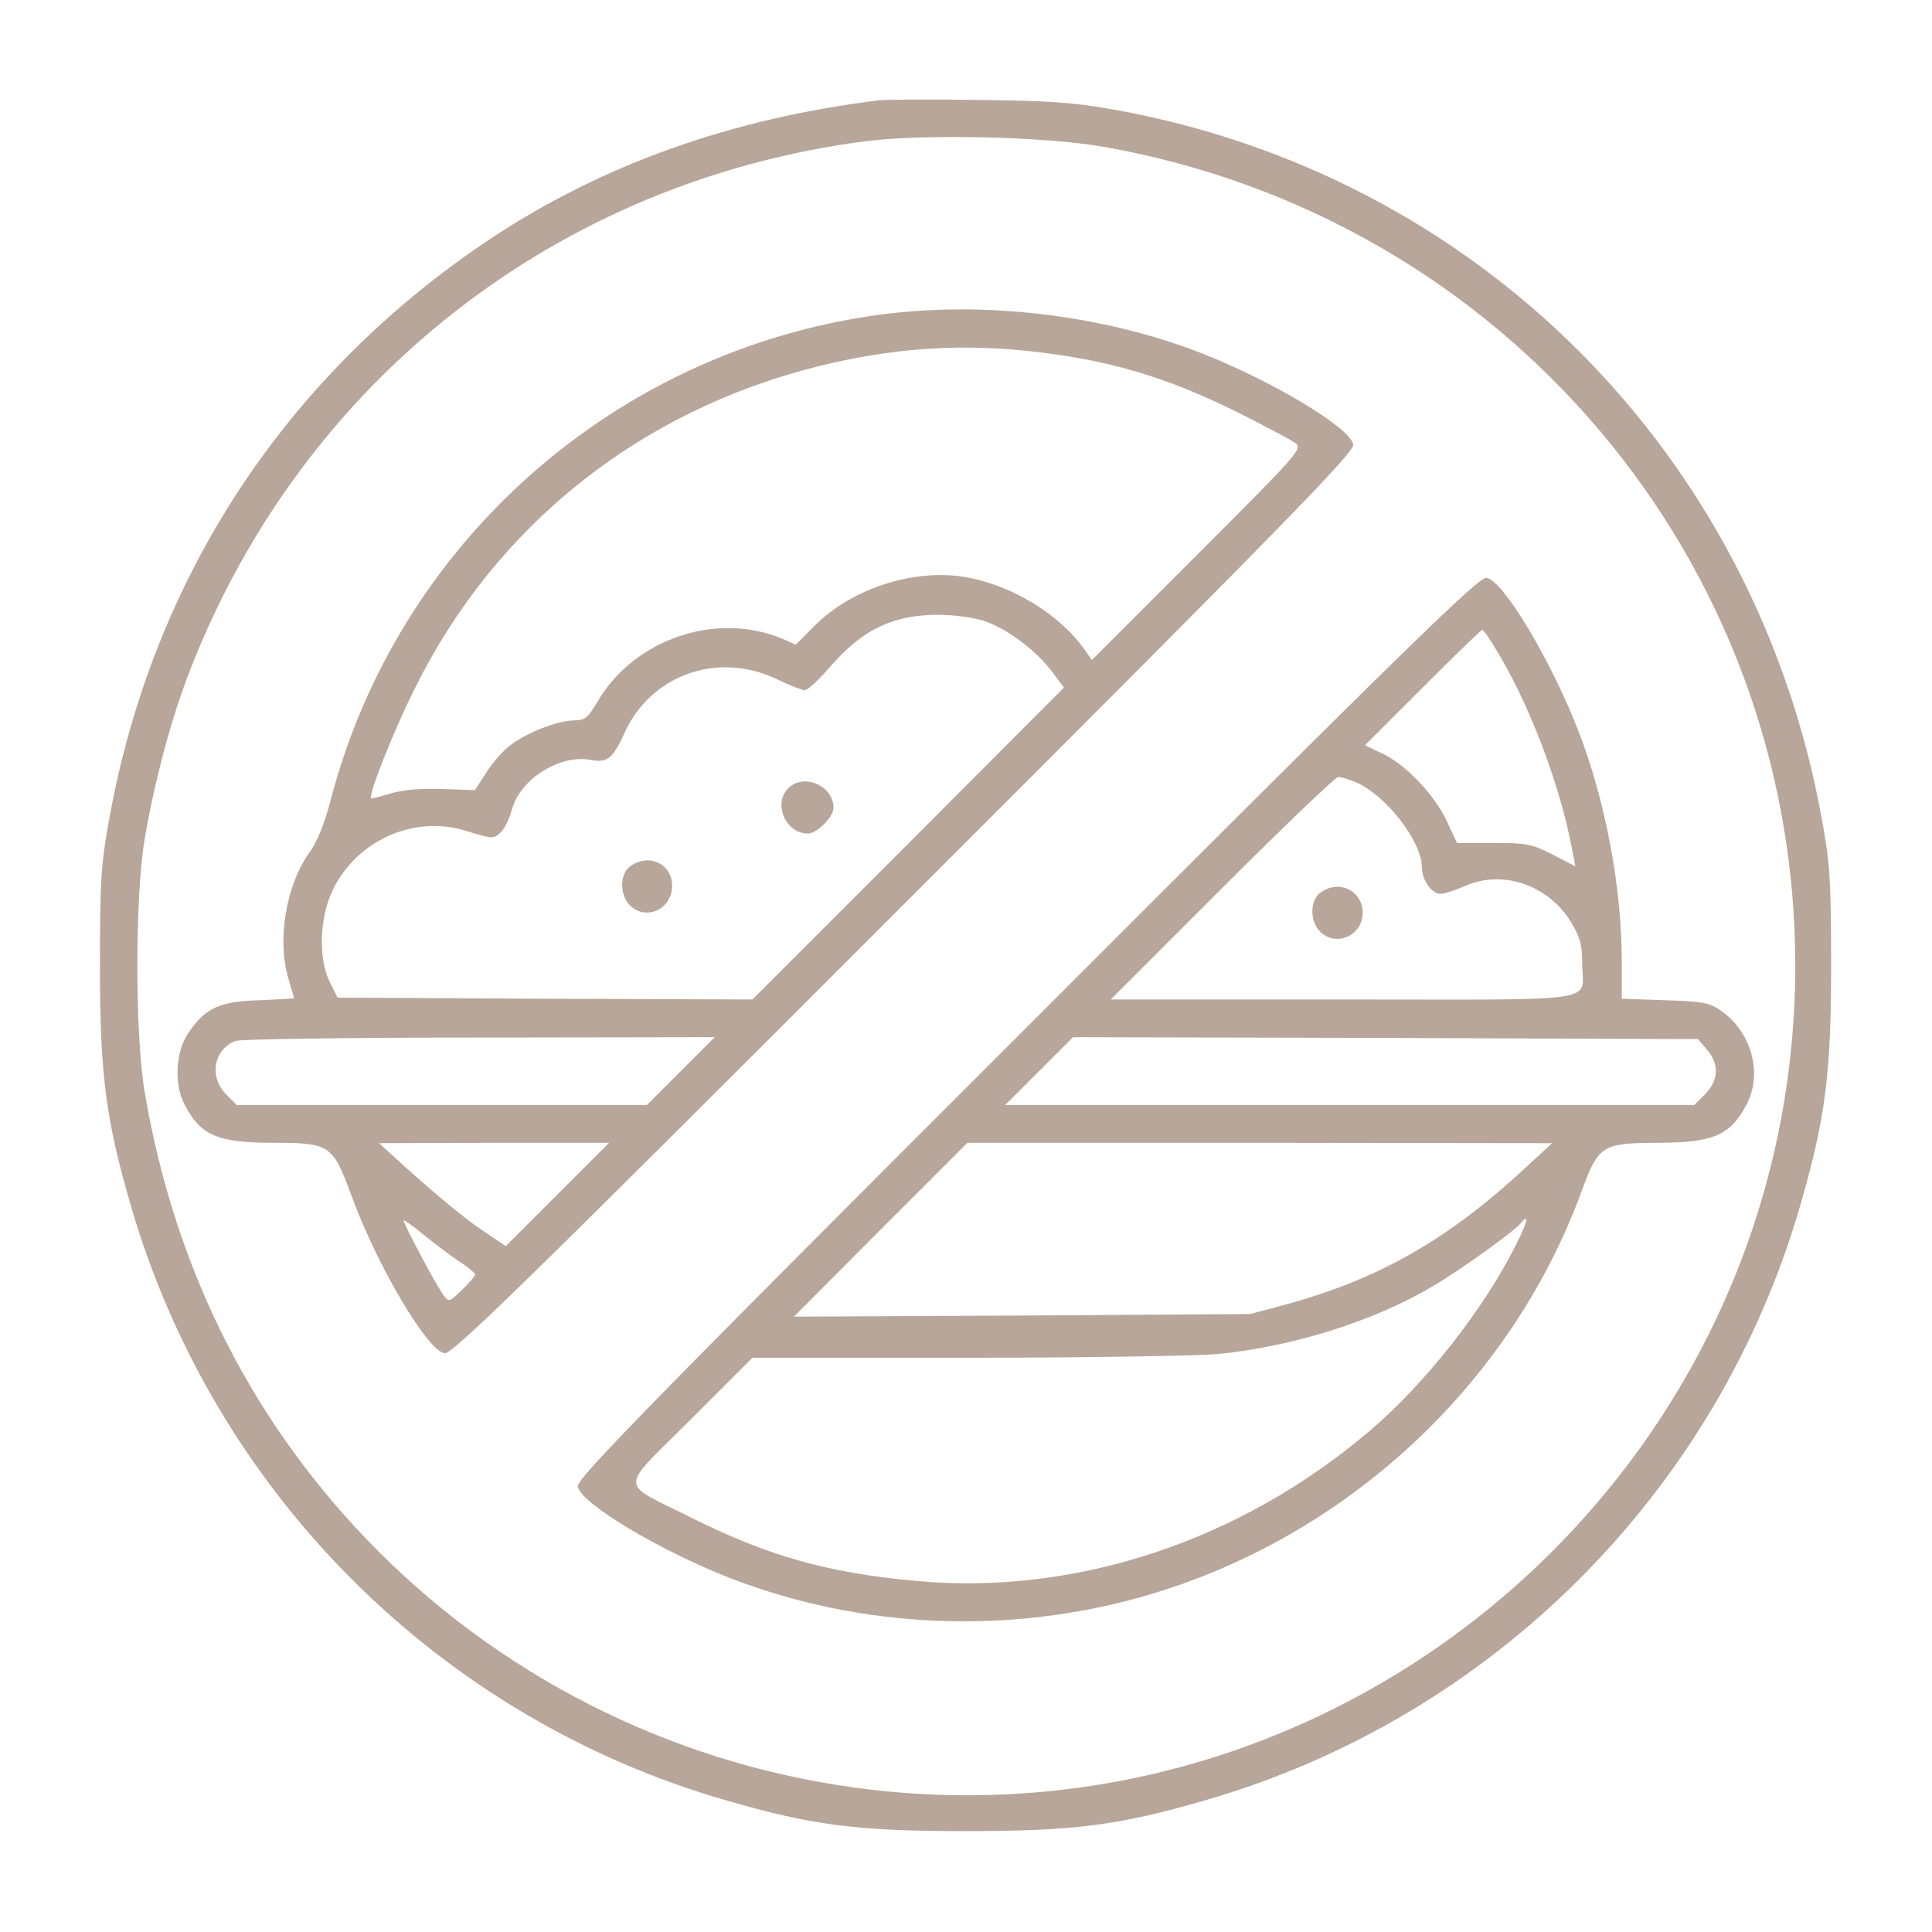 <?xml version="1.0" encoding="UTF-8"?> <svg xmlns="http://www.w3.org/2000/svg" width="683" height="683" viewBox="0 0 683 683" fill="none"><path d="M310.665 35.467C258.799 41.867 213.465 58.001 173.999 84.001C101.332 132.134 53.865 204.134 38.532 290.001C35.732 305.201 35.332 311.601 35.332 341.334C35.332 379.467 37.332 395.467 45.999 425.334C75.332 527.334 155.199 607.334 256.932 636.534C287.332 645.334 303.065 647.334 341.332 647.334C379.599 647.334 395.332 645.334 425.732 636.534C527.332 607.334 607.332 527.334 636.532 425.734C645.332 395.334 647.332 379.601 647.332 341.334C647.332 311.601 646.932 305.201 644.132 290.001C620.932 160.401 522.265 61.601 393.332 38.667C379.999 36.267 370.665 35.601 345.999 35.334C329.199 35.067 313.199 35.201 310.665 35.467ZM389.999 51.867C531.999 76.801 634.665 198.267 634.665 341.334C634.665 516.267 481.332 652.934 307.732 632.667C241.999 624.934 180.799 595.334 133.999 548.667C89.732 504.401 61.732 449.201 51.065 385.601C47.732 365.601 47.732 317.067 51.065 297.067C54.665 275.867 60.532 253.867 67.332 236.534C107.332 134.134 197.465 63.867 306.399 49.867C327.199 47.334 369.332 48.267 389.999 51.867Z" fill="#B7A699"></path><path d="M310.4 111.335C217.2 124.135 140.4 192.135 116.8 283.202C114.667 291.335 112 297.868 109.334 301.468C101.067 313.068 97.867 332.402 102 346.135C103.067 349.735 104 352.802 104 352.935C104 352.935 98.4 353.335 91.6 353.602C77.6 354.002 72.534 356.402 66.667 365.068C62.134 371.468 61.467 383.068 65.067 390.135C70.8 401.468 76.8 404.002 96.934 404.002C116.534 404.002 117.6 404.802 124 422.002C133.067 447.068 151.067 477.602 157.2 478.402C159.867 478.802 185.6 453.735 319.6 319.602C453.734 185.602 478.8 159.868 478.4 157.202C477.6 151.335 449.6 134.535 424.267 124.668C389.334 111.202 347.467 106.268 310.4 111.335ZM362.667 124.002C391.067 126.935 412.134 133.068 438 146.002C447.6 150.802 456.534 155.602 458 156.668C460.534 158.668 458.934 160.402 423.334 196.002L386 233.335L383.467 229.735C374.534 217.068 357.6 206.802 341.2 204.002C323.067 200.935 301.2 208.002 288 221.202L281.334 227.868L276.4 225.735C253.067 216.135 224.4 225.868 211.334 247.868C207.867 253.735 206.8 254.668 203.067 254.668C197.334 254.668 186.267 258.935 180.4 263.468C177.867 265.335 174 269.735 171.867 273.202L167.867 279.335L156.267 278.935C148.534 278.668 142.4 279.202 138 280.535C134.4 281.602 131.334 282.402 131.2 282.268C130.134 281.068 139.067 258.535 146.667 243.335C175.2 185.735 226.134 145.202 289.334 129.468C314.8 123.202 337.734 121.468 362.667 124.002ZM347.734 219.468C355.867 222.135 365.734 229.468 371.734 237.202L376.134 243.068L321.067 298.268L266 353.335L192.667 353.068L119.334 352.668L116.667 347.335C112.4 338.935 112.934 324.135 117.734 314.402C126.4 296.802 146.934 287.868 165.2 293.868C168.8 295.068 172.667 296.002 173.734 296.002C176.534 296.002 179.334 292.135 181.067 285.868C184.134 275.202 198.134 266.535 208.934 268.668C214.667 269.735 216.667 268.135 220.667 259.335C229.867 238.668 253.6 230.135 274.4 240.002C279.067 242.268 283.6 244.002 284.534 244.002C285.467 244.002 289.467 240.402 293.334 235.868C304.934 222.535 315.334 217.468 331.467 217.335C336.8 217.335 344 218.268 347.734 219.468ZM240.667 378.668L228.667 390.668H156.267H83.734L79.867 386.802C73.867 380.668 75.467 371.068 83.2 368.002C84.667 367.335 123.467 366.802 169.334 366.802L252.667 366.668L240.667 378.668ZM197.067 422.268L178.8 440.535L171.467 435.602C164.534 431.068 153.467 421.868 140 409.602L134 404.135L174.667 404.002H215.334L197.067 422.268ZM162.8 446.268C165.734 448.135 168 450.135 168 450.535C168 451.068 165.867 453.468 163.334 456.002C158.8 460.402 158.667 460.402 156.8 457.868C154.4 454.802 142.667 432.668 142.667 431.468C142.667 431.068 146 433.335 150.134 436.802C154.267 440.135 160 444.402 162.8 446.268Z" fill="#B7A699"></path><path d="M278.666 278.668C273.199 284.135 277.733 294.668 285.599 294.668C288.799 294.668 294.666 288.801 294.666 285.601C294.666 277.735 284.133 273.201 278.666 278.668Z" fill="#B7A699"></path><path d="M222.931 306.135C219.064 308.801 218.931 316.268 222.664 320.001C228.264 325.601 237.331 321.601 237.597 313.468C237.864 305.601 229.597 301.468 222.931 306.135Z" fill="#B7A699"></path><path d="M363.066 363.068C228.933 497.068 203.866 522.801 204.266 525.468C205.066 531.335 233.066 548.135 258.4 558.001C304.666 575.868 356.933 578.001 404.933 564.135C475.466 543.735 533.6 490.001 558.8 422.001C565.066 404.801 566.133 404.135 585.733 404.001C605.866 404.001 611.866 401.335 617.6 390.135C623.2 379.201 619.066 364.668 608.266 357.201C604.133 354.401 601.733 354.001 588.4 353.601L573.333 353.068V340.001C573.333 313.868 567.6 283.201 558 258.401C548.133 233.068 531.333 205.068 525.466 204.268C522.8 203.868 497.066 228.935 363.066 363.068ZM528.133 228.401C540.133 247.468 551.466 277.068 555.733 300.135L556.933 306.268L548.933 302.135C541.6 298.401 539.733 298.001 528 298.001H515.066L511.333 290.001C506.933 280.668 496.4 269.735 488.133 266.135L482.533 263.468L502.933 243.068C514.133 231.868 523.6 222.668 524 222.668C524.4 222.668 526.266 225.201 528.133 228.401ZM479.333 276.535C489.866 281.068 502.666 297.335 502.666 306.668C502.666 311.068 506.133 316.001 509.2 316.001C510.533 316.001 514.533 314.668 518 313.201C531.2 307.335 547.2 312.801 555.333 325.868C558.533 331.201 559.333 333.868 559.333 340.535C559.333 354.801 568.8 353.335 475.066 353.335H392.666L432 314.001C453.6 292.401 472.133 274.668 473.066 274.668C474 274.668 476.8 275.468 479.333 276.535ZM603.466 371.068C607.866 376.268 607.6 381.868 602.8 386.801L598.933 390.668H477.066H355.333L367.333 378.668L379.333 366.668L489.733 366.935L600.266 367.335L603.466 371.068ZM539.333 412.801C511.866 438.268 487.466 452.135 454.933 461.068L442 464.535L361.333 465.068L280.666 465.468L311.333 434.668L342 404.001H445.333L548.666 404.135L539.333 412.801ZM535.466 440.935C524.266 463.201 503.333 489.735 483.866 506.135C438.266 544.801 380.4 564.001 324.266 558.935C293.2 556.135 271.866 550.268 244.666 536.668C218.4 523.468 218.4 527.601 244 502.001L266 480.001H341.466C383.2 480.001 423.2 479.335 430.8 478.668C456.933 476.001 485.333 467.201 506.133 454.935C516.4 448.935 536.4 434.535 538 432.001C538.533 431.201 539.2 430.801 539.6 431.068C539.866 431.468 538.133 435.868 535.466 440.935Z" fill="#B7A699"></path><path d="M466.931 315.468C463.064 318.134 462.931 325.601 466.664 329.334C472.264 334.934 481.731 330.801 481.731 322.668C481.731 314.934 473.464 310.801 466.931 315.468Z" fill="#B7A699"></path></svg> 